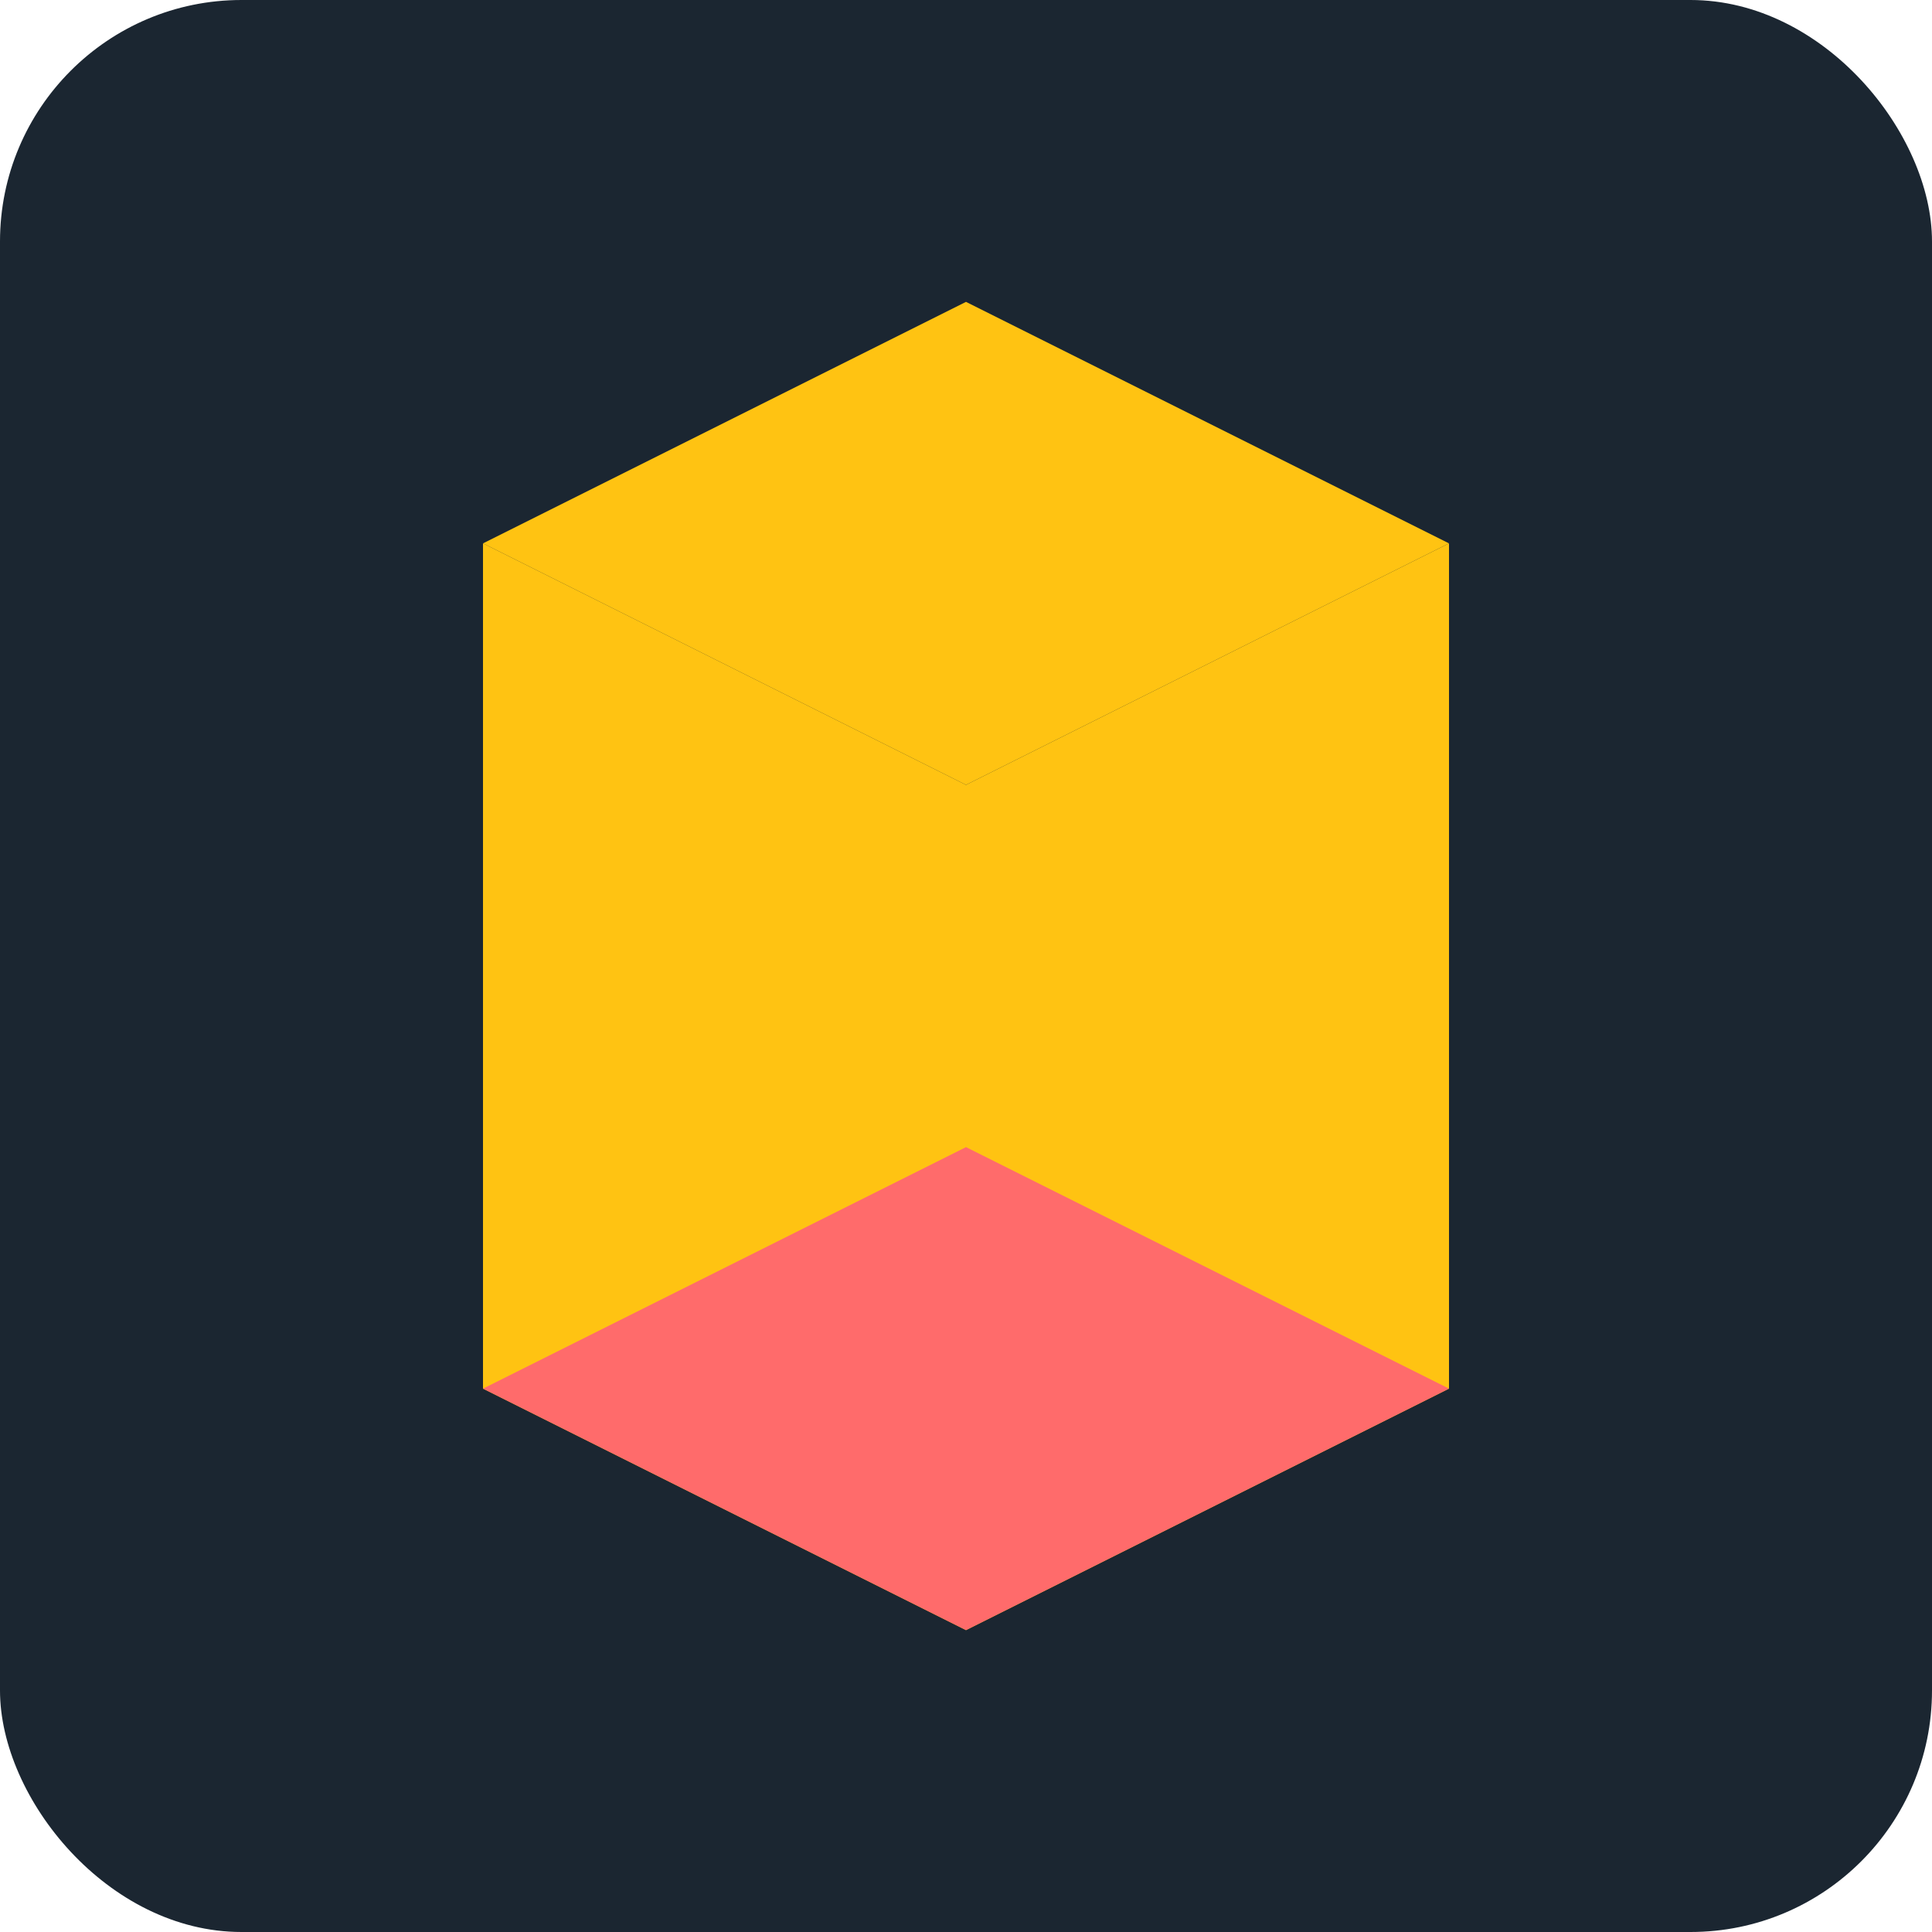 <svg width="32" height="32" xmlns="http://www.w3.org/2000/svg">
  <style>
    .accent { fill: #FF6B6B; }
    .icon { fill: #FFC312; }
    .background { fill: #1B2631; }
  </style>
  
  <!-- Background -->
  <rect class="background" width="32" height="32" rx="4" />
  
  <!-- Icon -->
  <path class="icon" d="M16 5 L24 9 L16 13 L8 9 Z" />
  <path class="icon" d="M8 9 L8 23 L16 27 L16 13 Z" />
  <path class="icon" d="M16 13 L16 27 L24 23 L24 9 Z" />
  <path class="accent" d="M8 23 L16 27 L24 23 L16 19 Z" />
</svg> 